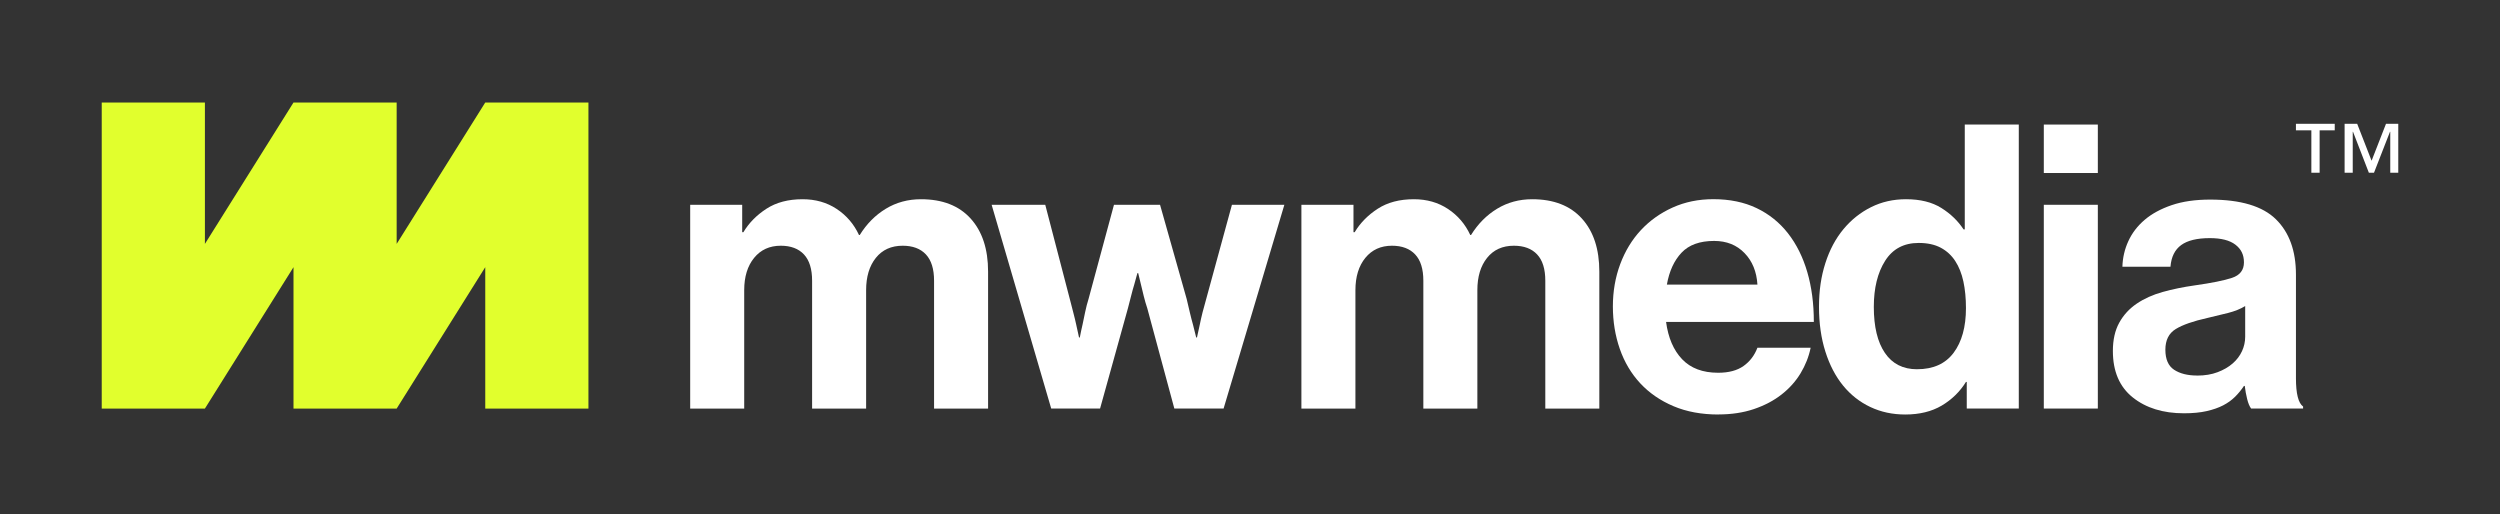 <?xml version="1.0" encoding="utf-8"?>
<svg xmlns="http://www.w3.org/2000/svg" id="Layer_1" viewBox="0 0 1070 220">
  <rect x="0" y="0" width="1070" height="220" fill="#333333" stroke="none"/>
  <defs>
    <style>.cls-1{fill:#fff;}.cls-2{fill:#e1ff2d;}</style>
  </defs>
  <polygon class="cls-2" points="207.69 43.87 169.77 104.39 169.77 43.87 125.62 43.87 87.7 104.39 87.7 43.87 43.54 43.87 43.54 174.87 87.7 174.87 125.62 114.35 125.62 174.87 169.77 174.87 207.69 114.35 207.69 174.87 251.85 174.87 251.85 43.87 207.69 43.87"/>
  <path class="cls-1" d="M295.39,87.65h22.27v11.73h.51c2.38-3.97,5.67-7.31,9.86-10.03,4.19-2.72,9.35-4.08,15.47-4.08,5.55,0,10.43,1.39,14.62,4.17,4.19,2.78,7.37,6.49,9.52,11.13h.34c2.95-4.76,6.66-8.5,11.14-11.22,4.48-2.72,9.49-4.08,15.05-4.08,9.18,0,16.26,2.75,21.25,8.25,4.98,5.5,7.48,13.06,7.48,22.7v58.65h-23.12v-54.74c0-4.99-1.16-8.73-3.48-11.22-2.32-2.49-5.64-3.74-9.95-3.74-4.87,0-8.7,1.73-11.48,5.19-2.78,3.46-4.17,8.08-4.17,13.85v50.66h-23.12v-54.74c0-4.99-1.16-8.73-3.48-11.22-2.32-2.49-5.64-3.74-9.94-3.74-4.76,0-8.56,1.73-11.39,5.19-2.83,3.46-4.25,8.08-4.25,13.85v50.66h-23.12v-87.21Z"/>
  <path class="cls-1" d="M424.42,87.65h22.95l10.54,40.46c.45,1.81.94,3.68,1.45,5.61.51,1.93.93,3.68,1.27,5.27.45,1.93.85,3.74,1.19,5.44h.34c.34-1.81.74-3.68,1.19-5.61.34-1.59.71-3.34,1.1-5.27.4-1.93.88-3.8,1.45-5.61l10.88-40.29h19.72l11.39,40.29c.45,1.93.91,3.85,1.36,5.78.45,1.93.91,3.68,1.36,5.27.45,1.93.91,3.74,1.36,5.44h.34c.34-1.7.74-3.51,1.19-5.44.68-3.4,1.59-7.03,2.72-10.88l11.05-40.46h22.44l-26.01,87.21h-21.08l-11.56-42.84c-.57-1.7-1.08-3.46-1.53-5.27-.45-1.81-.85-3.46-1.19-4.93-.45-1.7-.85-3.34-1.19-4.93h-.34c-.45,1.59-.91,3.23-1.36,4.93-.45,1.47-.91,3.12-1.36,4.93-.45,1.81-.91,3.57-1.36,5.27l-11.9,42.84h-20.91l-25.5-87.21Z"/>
  <path class="cls-1" d="M557.02,87.65h22.27v11.73h.51c2.38-3.97,5.67-7.31,9.86-10.03,4.19-2.72,9.35-4.08,15.47-4.08,5.55,0,10.43,1.39,14.62,4.17,4.19,2.78,7.37,6.49,9.52,11.13h.34c2.95-4.76,6.66-8.5,11.13-11.22,4.48-2.72,9.49-4.08,15.04-4.08,9.18,0,16.26,2.75,21.25,8.25,4.99,5.5,7.48,13.06,7.48,22.7v58.65h-23.12v-54.74c0-4.99-1.16-8.73-3.49-11.22-2.32-2.49-5.64-3.74-9.95-3.74-4.87,0-8.7,1.73-11.47,5.19-2.78,3.46-4.17,8.08-4.17,13.85v50.66h-23.12v-54.74c0-4.99-1.16-8.73-3.49-11.22-2.32-2.49-5.64-3.74-9.94-3.74-4.76,0-8.56,1.73-11.39,5.19-2.83,3.46-4.25,8.08-4.25,13.85v50.66h-23.12v-87.21Z"/>
  <path class="cls-1" d="M735.52,177.41c-7.25,0-13.69-1.19-19.29-3.57-5.61-2.38-10.34-5.64-14.2-9.78-3.85-4.14-6.77-9.04-8.75-14.71-1.98-5.67-2.97-11.73-2.97-18.19s1.05-12.5,3.14-18.11c2.1-5.61,5.04-10.46,8.84-14.54,3.8-4.08,8.33-7.31,13.6-9.69,5.27-2.38,11.08-3.57,17.42-3.57,7.03,0,13.2,1.28,18.53,3.83,5.33,2.55,9.8,6.15,13.43,10.79,3.63,4.65,6.38,10.17,8.25,16.58,1.87,6.4,2.8,13.51,2.8,21.33h-63.24c.91,6.8,3.2,12.13,6.88,15.98,3.68,3.85,8.81,5.78,15.39,5.78,4.53,0,8.16-.96,10.88-2.89,2.72-1.93,4.7-4.53,5.95-7.82h22.78c-.79,3.85-2.24,7.51-4.33,10.96-2.1,3.46-4.82,6.49-8.16,9.09-3.34,2.61-7.28,4.68-11.81,6.21-4.53,1.53-9.58,2.29-15.13,2.29ZM733.65,103.12c-6.12,0-10.77,1.67-13.94,5.02-3.17,3.34-5.27,7.91-6.29,13.68h38.76c-.34-5.55-2.18-10.06-5.53-13.51-3.34-3.46-7.68-5.19-13-5.19Z"/>
  <path class="cls-1" d="M815.42,177.41c-5.44,0-10.43-1.08-14.96-3.23-4.53-2.15-8.42-5.21-11.65-9.18-3.23-3.97-5.75-8.81-7.56-14.54-1.81-5.72-2.72-12.1-2.72-19.12s.91-13.03,2.72-18.7c1.81-5.67,4.39-10.51,7.73-14.54,3.34-4.02,7.28-7.17,11.82-9.43,4.53-2.27,9.52-3.4,14.96-3.4,6.12,0,11.16,1.25,15.13,3.74,3.97,2.49,7.14,5.55,9.52,9.18h.51v-44.88h23.12v121.55h-22.27v-11.39h-.34c-2.61,4.19-6.06,7.56-10.37,10.12-4.31,2.55-9.52,3.82-15.64,3.82ZM820.52,158.03c6.91,0,12.13-2.35,15.64-7.05,3.51-4.7,5.27-11.08,5.27-19.12,0-4.19-.37-7.99-1.1-11.39-.74-3.4-1.9-6.32-3.49-8.75-1.59-2.44-3.66-4.34-6.21-5.7-2.55-1.36-5.7-2.04-9.43-2.04-6.35,0-11.14,2.55-14.37,7.65-3.23,5.1-4.84,11.67-4.84,19.72,0,8.5,1.58,15.07,4.76,19.72,3.17,4.65,7.76,6.97,13.77,6.97Z"/>
  <path class="cls-1" d="M874.75,53.31h23.12v20.74h-23.12v-20.74ZM874.75,87.65h23.12v87.21h-23.12v-87.21Z"/>
  <path class="cls-1" d="M963.48,174.86c-.68-.91-1.25-2.27-1.7-4.08-.46-1.81-.79-3.68-1.02-5.61h-.34c-1.13,1.7-2.41,3.26-3.83,4.67s-3.12,2.63-5.1,3.66c-1.98,1.02-4.33,1.84-7.06,2.46-2.72.62-5.95.93-9.69.93-8.95,0-16.26-2.27-21.93-6.8-5.67-4.53-8.5-11.16-8.5-19.89,0-4.76.91-8.78,2.72-12.07,1.81-3.29,4.31-6.01,7.48-8.16,3.17-2.15,6.89-3.83,11.14-5.01,4.25-1.19,8.81-2.12,13.68-2.81,7.25-1.02,12.58-2.1,15.98-3.23,3.4-1.13,5.1-3.34,5.1-6.63s-1.22-5.7-3.66-7.57c-2.44-1.87-6.09-2.8-10.96-2.8-5.44,0-9.52.99-12.24,2.97-2.72,1.98-4.25,5.07-4.59,9.27h-20.57c.11-3.85.96-7.51,2.55-10.96,1.58-3.46,3.91-6.49,6.97-9.1,3.06-2.61,6.91-4.7,11.56-6.29,4.65-1.59,10.14-2.38,16.49-2.38,13.03,0,22.41,2.8,28.13,8.42,5.72,5.61,8.58,13.51,8.58,23.71v44.37c0,6.57,1.02,10.6,3.06,12.07v.85h-22.27ZM940.36,160.75c3.29,0,6.21-.48,8.76-1.45,2.55-.96,4.7-2.21,6.46-3.74,1.76-1.53,3.09-3.29,4-5.27.91-1.98,1.36-4.05,1.36-6.21v-13.09c-2.04,1.25-4.5,2.24-7.39,2.97-2.89.74-5.81,1.45-8.75,2.12-6.12,1.36-10.65,2.95-13.6,4.76-2.95,1.81-4.42,4.76-4.42,8.84s1.25,6.94,3.74,8.58c2.49,1.64,5.78,2.47,9.86,2.47Z"/>
  <path class="cls-1" d="M992.8,55.79v18.14h-3.54v-18.14h-6.6v-2.81h16.61v2.81h-6.47ZM1023.03,73.93v-17.53h-.12l-6.84,17.53h-2.2l-6.78-17.53h-.12v17.53h-3.48v-20.95h5.38l6.17,15.82,6.17-15.82h5.25v20.95h-3.42Z"/>
</svg>